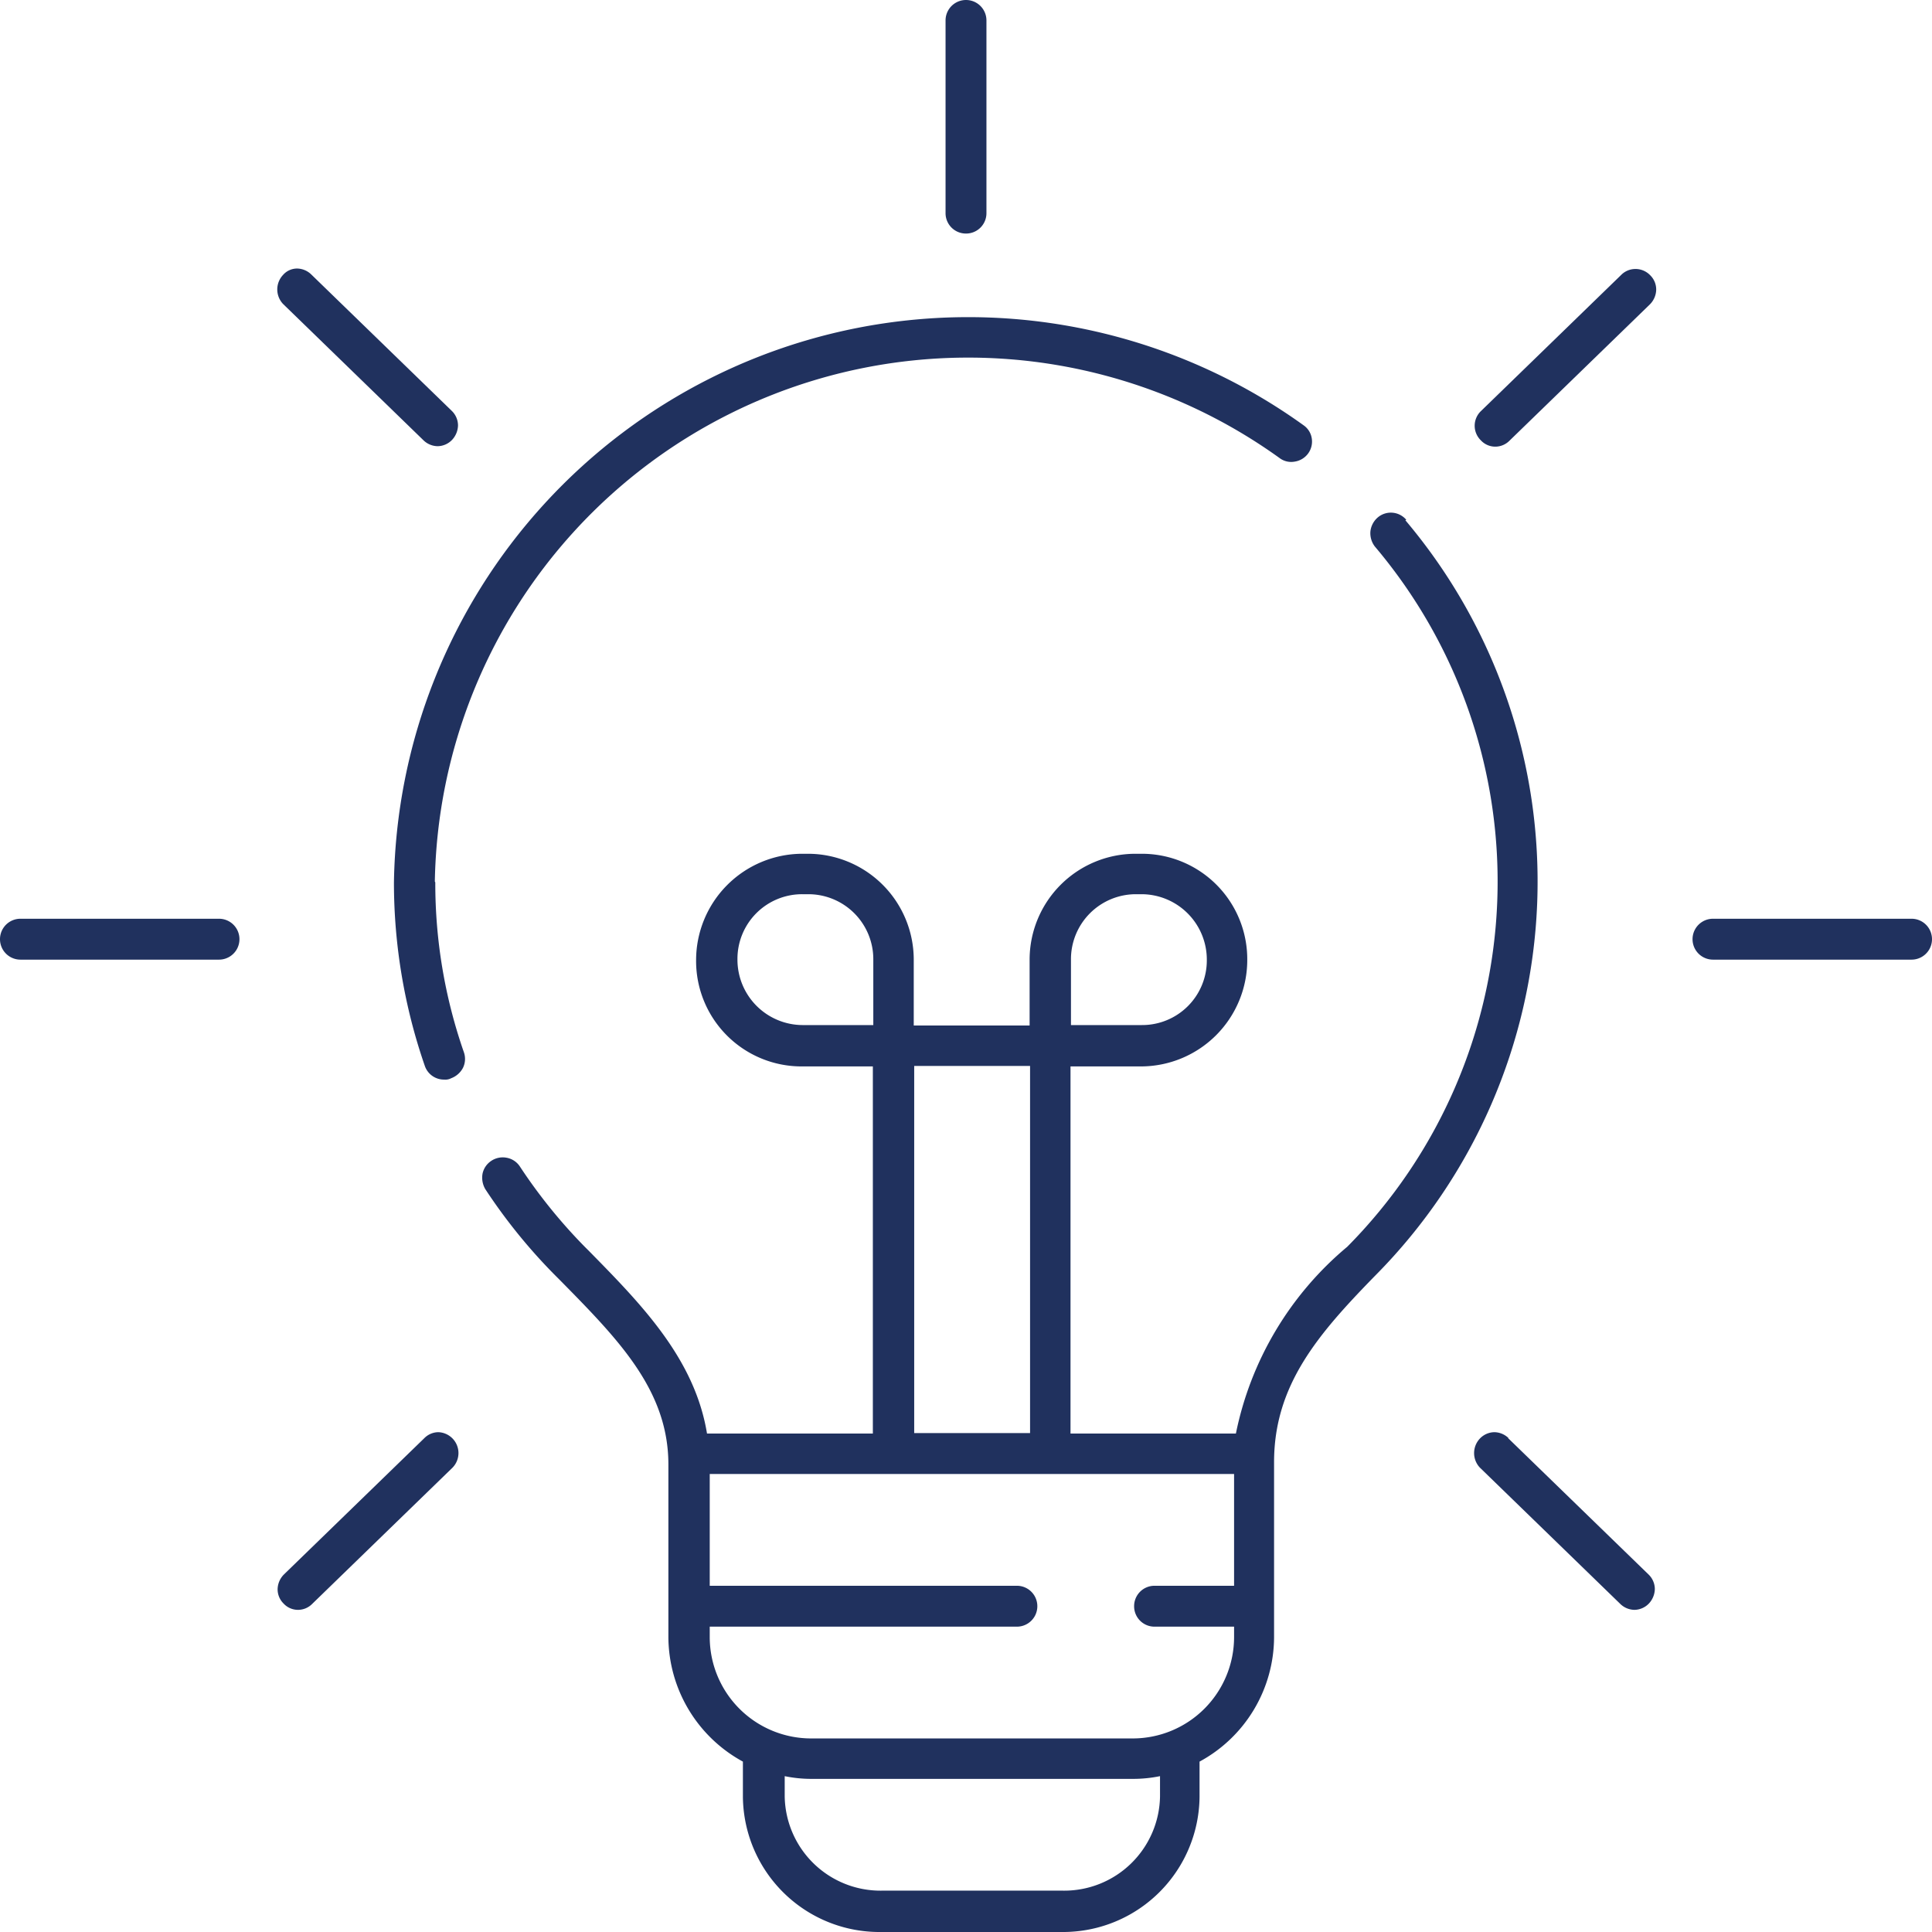 <svg xmlns="http://www.w3.org/2000/svg" width="42.52" height="42.52" viewBox="0 0 42.52 42.52">
  <g id="luce_Tavola_disegno_1" data-name="luce_Tavola disegno 1" transform="translate(-14.17 -14.18)">
    <path id="Tracciato_363" data-name="Tracciato 363" d="M35.43,19.32a.448.448,0,0,0,.45-.45V14.63a.45.45,0,0,0-.9,0v4.24A.448.448,0,0,0,35.43,19.32Z" fill="#20315e"/>
    <path id="Tracciato_364" data-name="Tracciato 364" d="M23.49,23.87a.457.457,0,0,0,.31.13.448.448,0,0,0,.32-.14.482.482,0,0,0,.13-.32.448.448,0,0,0-.14-.32l-3.09-3a.457.457,0,0,0-.31-.13h0a.41.41,0,0,0-.31.14.465.465,0,0,0,0,.64Z" fill="#20315e"/>
    <path id="Tracciato_365" data-name="Tracciato 365" d="M18.99,34.4H14.62a.45.45,0,0,0,0,.9h4.37a.45.45,0,1,0,0-.9Z" fill="#20315e"/>
    <path id="Tracciato_366" data-name="Tracciato 366" d="M23.82,45.7h0a.439.439,0,0,0-.31.13l-3.09,3a.472.472,0,0,0-.14.32.438.438,0,0,0,.13.32.431.431,0,0,0,.32.14.439.439,0,0,0,.31-.13l3.09-3a.46.46,0,0,0-.31-.78Z" fill="#20315e"/>
    <path id="Tracciato_367" data-name="Tracciato 367" d="M47.37,45.83h0a.457.457,0,0,0-.31-.13h0a.448.448,0,0,0-.32.14.465.465,0,0,0,0,.64l3.09,3a.457.457,0,0,0,.31.13.448.448,0,0,0,.32-.14.482.482,0,0,0,.13-.32.448.448,0,0,0-.14-.32l-3.09-3Z" fill="#20315e"/>
    <path id="Tracciato_368" data-name="Tracciato 368" d="M56.24,34.4H51.87a.45.45,0,0,0,0,.9h4.37a.45.45,0,1,0,0-.9Z" fill="#20315e"/>
    <path id="Tracciato_369" data-name="Tracciato 369" d="M50.16,20.1h0a.439.439,0,0,0-.31.13l-3.09,3a.447.447,0,0,0,0,.64.431.431,0,0,0,.32.14.439.439,0,0,0,.31-.13l3.09-3a.472.472,0,0,0,.14-.32.438.438,0,0,0-.13-.32.448.448,0,0,0-.31-.14Z" fill="#20315e"/>
    <path id="Tracciato_370" data-name="Tracciato 370" d="M23.74,33.58a11.737,11.737,0,0,1,18.59-9.32.424.424,0,0,0,.33.08.45.45,0,0,0,.3-.18.444.444,0,0,0,.08-.33.429.429,0,0,0-.18-.29A12.639,12.639,0,0,0,22.84,33.6a12.327,12.327,0,0,0,.68,4.04.445.445,0,0,0,.43.3.27.27,0,0,0,.15-.03.485.485,0,0,0,.26-.23.447.447,0,0,0,.02-.34,11.3,11.3,0,0,1-.63-3.74Z" fill="#20315e"/>
    <path id="Tracciato_371" data-name="Tracciato 371" d="M45.12,25.62a.445.445,0,0,0-.63-.05.47.47,0,0,0-.16.31.481.481,0,0,0,.1.33,11.414,11.414,0,0,1-.61,15.41,7.222,7.222,0,0,0-2.45,4.11H37.73V37.65h1.56a2.343,2.343,0,0,0,2.33-2.35,2.32,2.32,0,0,0-2.33-2.33h-.13a2.332,2.332,0,0,0-2.33,2.33v1.45H34.28V35.3a2.332,2.332,0,0,0-2.33-2.33h-.13a2.343,2.343,0,0,0-2.33,2.35,2.32,2.32,0,0,0,2.33,2.33h1.56v8.08H29.73c-.27-1.65-1.45-2.85-2.59-4.01l-.1-.1a11.657,11.657,0,0,1-1.43-1.77.442.442,0,0,0-.29-.19.453.453,0,0,0-.34.07.447.447,0,0,0-.19.28.5.5,0,0,0,.06.34,12.192,12.192,0,0,0,1.54,1.9l.1.1c1.28,1.3,2.39,2.42,2.39,4.06v3.8a3.137,3.137,0,0,0,1.64,2.74v.78a3.005,3.005,0,0,0,3.04,2.97h3.97a3.005,3.005,0,0,0,3.04-2.97v-.78a3.125,3.125,0,0,0,1.64-2.74V46.36c0-1.7.97-2.82,2.23-4.11a12.314,12.314,0,0,0,.66-16.62ZM31.83,33.86h.13a1.43,1.43,0,0,1,1.43,1.43v1.45H31.83a1.44,1.44,0,0,1-1.43-1.45,1.423,1.423,0,0,1,1.43-1.43Zm2.46,11.86V37.64h2.55v8.08Zm3.26,10.07H33.58a2.109,2.109,0,0,1-2.14-2.07v-.45a2.88,2.88,0,0,0,.59.06h7.08a2.953,2.953,0,0,0,.59-.06v.45a2.109,2.109,0,0,1-2.14,2.07Zm1.58-6.26a.448.448,0,0,0,.45.45h1.75v.23a2.232,2.232,0,0,1-2.23,2.23H32.02a2.232,2.232,0,0,1-2.23-2.23v-.23h6.76a.45.45,0,0,0,0-.9H29.79V46.62H41.33v2.46H39.58a.448.448,0,0,0-.45.45Zm.17-12.79H37.74V35.29a1.43,1.43,0,0,1,1.43-1.43h.13a1.44,1.44,0,0,1,1.43,1.45A1.423,1.423,0,0,1,39.3,36.74Z" fill="#20315e"/>
  </g>
</svg>
